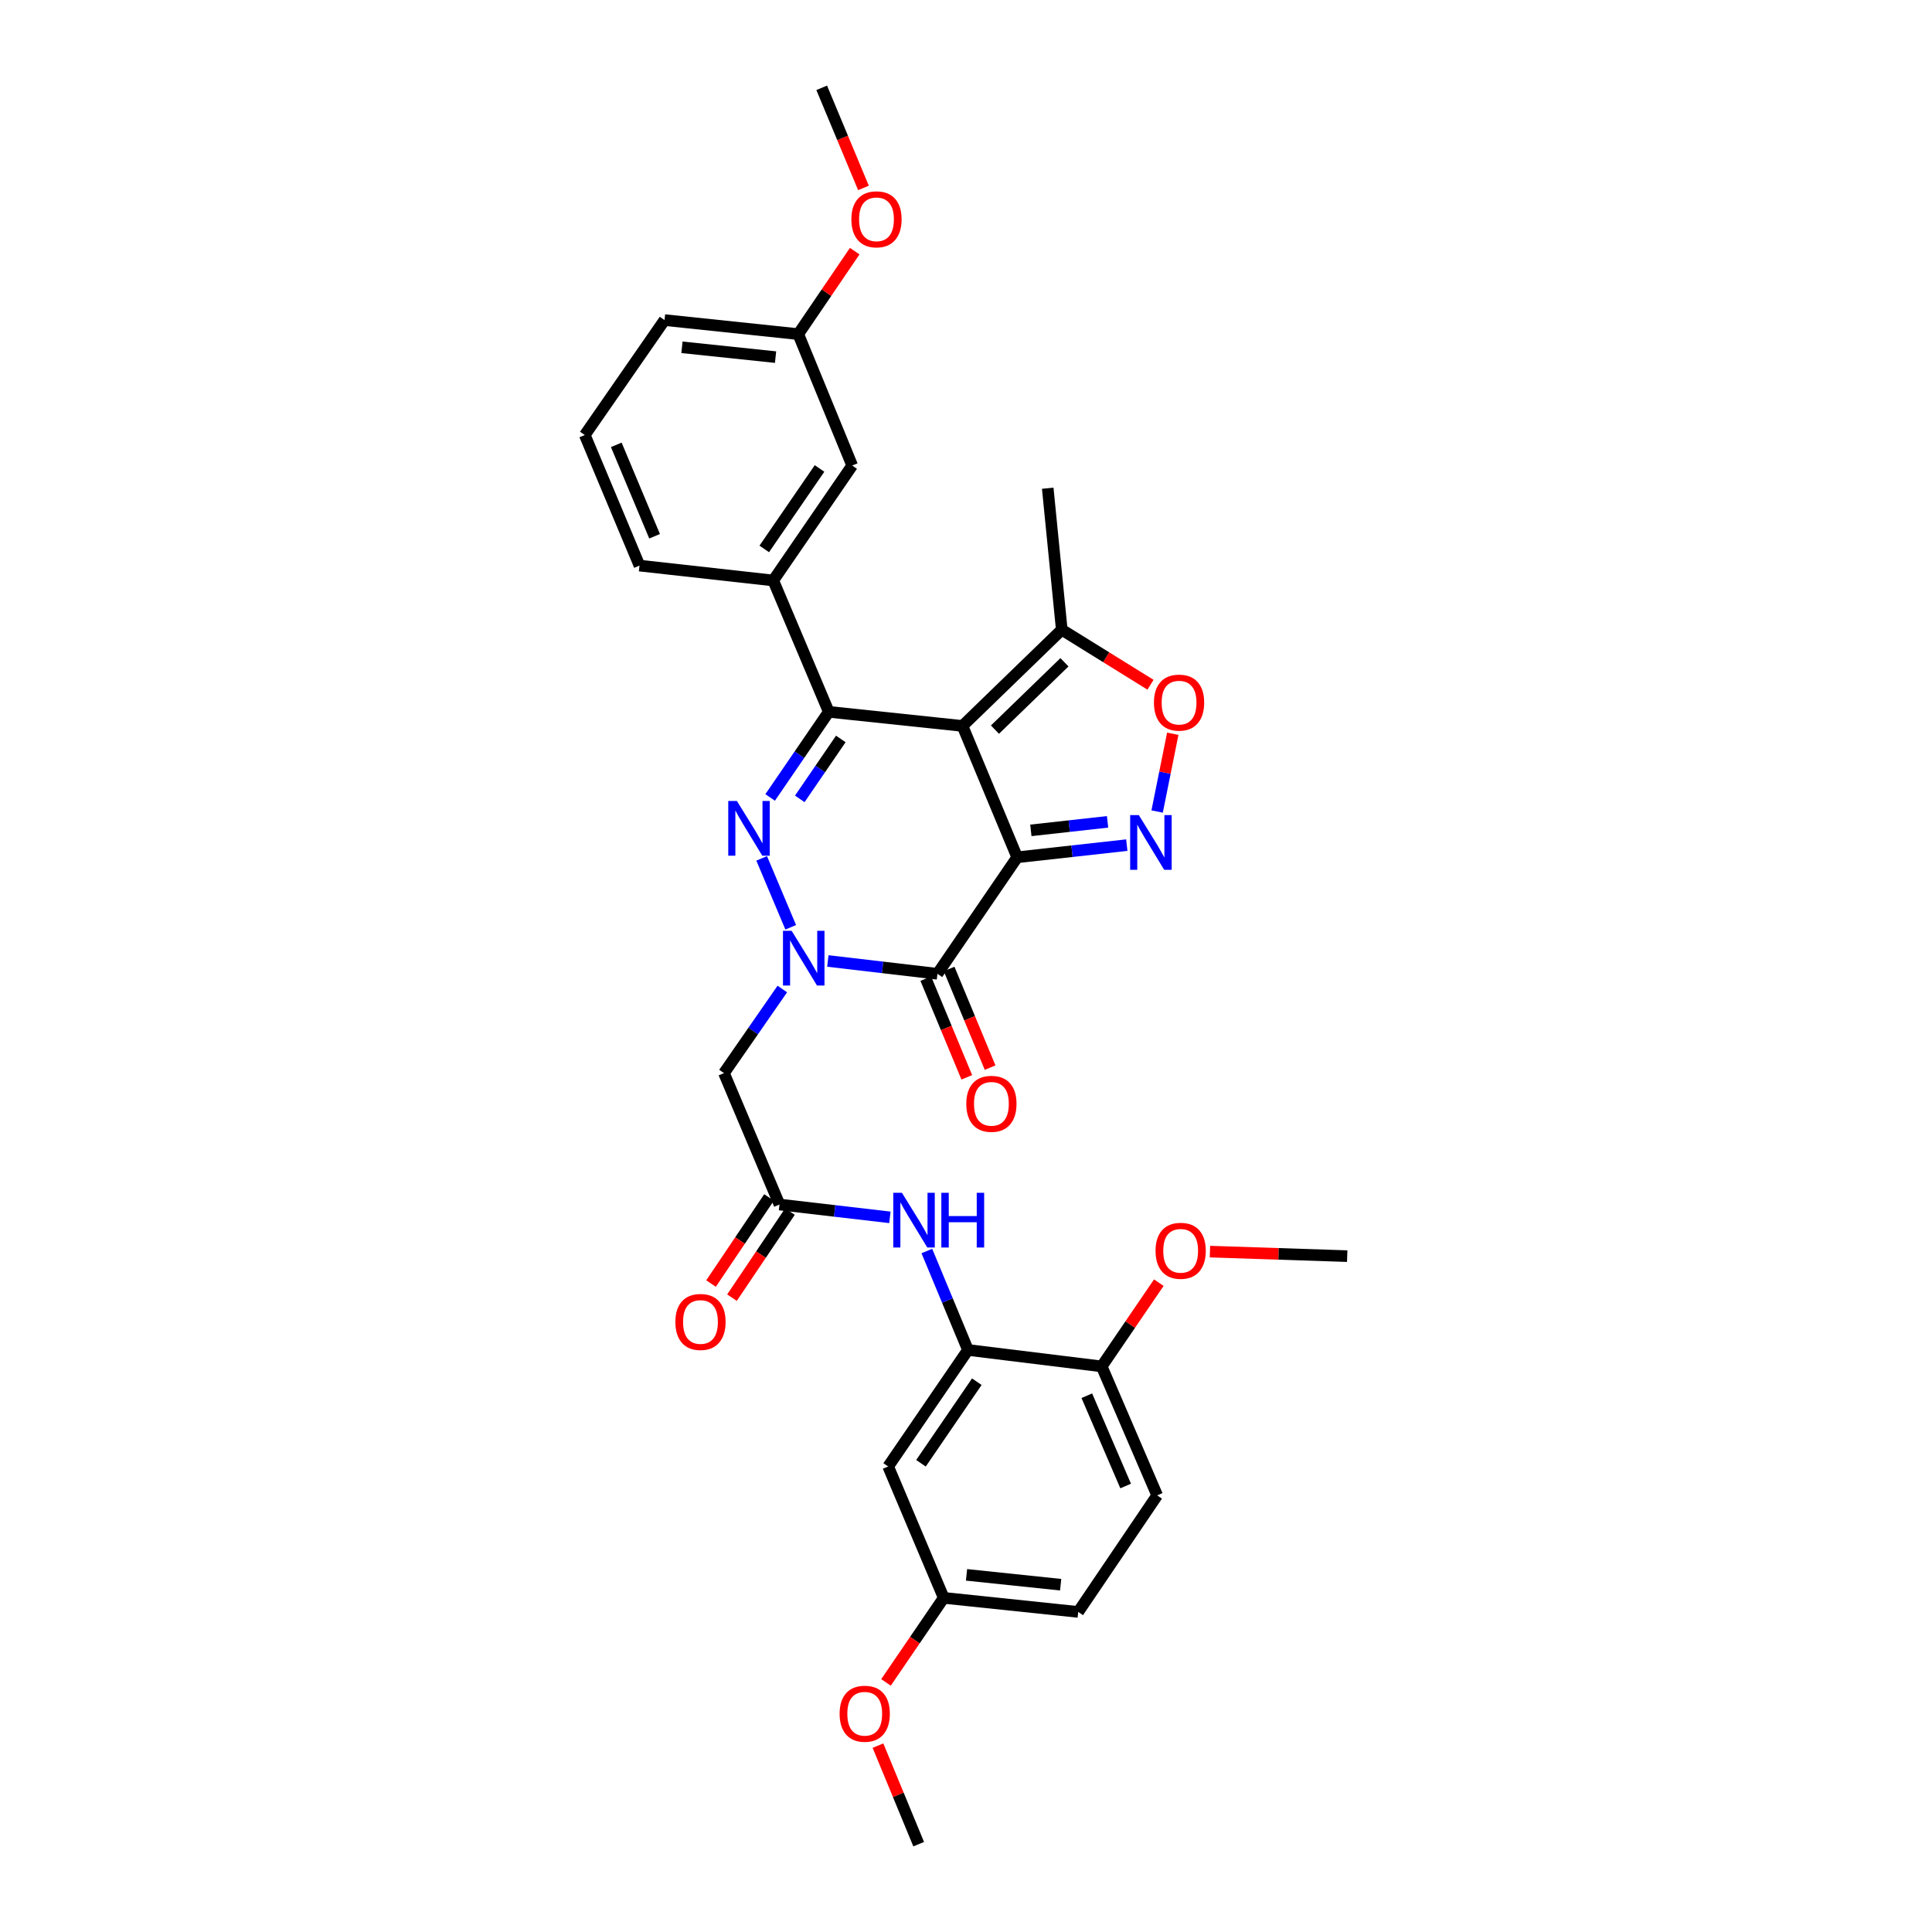 <?xml version='1.0' encoding='iso-8859-1'?>
<svg version='1.1' baseProfile='full'
              xmlns='http://www.w3.org/2000/svg'
                      xmlns:rdkit='http://www.rdkit.org/xml'
                      xmlns:xlink='http://www.w3.org/1999/xlink'
                  xml:space='preserve'
width='1000px' height='1000px' viewBox='0 0 1000 1000'>
<!-- END OF HEADER -->
<rect style='opacity:1.0;fill:#FFFFFF;stroke:none' width='1000' height='1000' x='0' y='0'> </rect>
<path class='bond-0' d='M 526.503,443.734 L 498.185,375.741' style='fill:none;fill-rule:evenodd;stroke:#000000;stroke-width:6px;stroke-linecap:butt;stroke-linejoin:miter;stroke-opacity:1' />
<path class='bond-3' d='M 526.503,443.734 L 485.224,504.037' style='fill:none;fill-rule:evenodd;stroke:#000000;stroke-width:6px;stroke-linecap:butt;stroke-linejoin:miter;stroke-opacity:1' />
<path class='bond-5' d='M 526.503,443.734 L 554.865,440.585' style='fill:none;fill-rule:evenodd;stroke:#000000;stroke-width:6px;stroke-linecap:butt;stroke-linejoin:miter;stroke-opacity:1' />
<path class='bond-5' d='M 554.865,440.585 L 583.228,437.437' style='fill:none;fill-rule:evenodd;stroke:#0000FF;stroke-width:6px;stroke-linecap:butt;stroke-linejoin:miter;stroke-opacity:1' />
<path class='bond-5' d='M 533.57,429.799 L 553.423,427.595' style='fill:none;fill-rule:evenodd;stroke:#000000;stroke-width:6px;stroke-linecap:butt;stroke-linejoin:miter;stroke-opacity:1' />
<path class='bond-5' d='M 553.423,427.595 L 573.277,425.391' style='fill:none;fill-rule:evenodd;stroke:#0000FF;stroke-width:6px;stroke-linecap:butt;stroke-linejoin:miter;stroke-opacity:1' />
<path class='bond-4' d='M 498.185,375.741 L 428.965,368.45' style='fill:none;fill-rule:evenodd;stroke:#000000;stroke-width:6px;stroke-linecap:butt;stroke-linejoin:miter;stroke-opacity:1' />
<path class='bond-8' d='M 498.185,375.741 L 549.572,325.937' style='fill:none;fill-rule:evenodd;stroke:#000000;stroke-width:6px;stroke-linecap:butt;stroke-linejoin:miter;stroke-opacity:1' />
<path class='bond-8' d='M 514.989,377.655 L 550.96,342.793' style='fill:none;fill-rule:evenodd;stroke:#000000;stroke-width:6px;stroke-linecap:butt;stroke-linejoin:miter;stroke-opacity:1' />
<path class='bond-1' d='M 428.493,497.401 L 456.858,500.719' style='fill:none;fill-rule:evenodd;stroke:#0000FF;stroke-width:6px;stroke-linecap:butt;stroke-linejoin:miter;stroke-opacity:1' />
<path class='bond-1' d='M 456.858,500.719 L 485.224,504.037' style='fill:none;fill-rule:evenodd;stroke:#000000;stroke-width:6px;stroke-linecap:butt;stroke-linejoin:miter;stroke-opacity:1' />
<path class='bond-2' d='M 409.273,479.958 L 394.24,444.296' style='fill:none;fill-rule:evenodd;stroke:#0000FF;stroke-width:6px;stroke-linecap:butt;stroke-linejoin:miter;stroke-opacity:1' />
<path class='bond-6' d='M 404.93,511.911 L 389.831,533.675' style='fill:none;fill-rule:evenodd;stroke:#0000FF;stroke-width:6px;stroke-linecap:butt;stroke-linejoin:miter;stroke-opacity:1' />
<path class='bond-6' d='M 389.831,533.675 L 374.731,555.439' style='fill:none;fill-rule:evenodd;stroke:#000000;stroke-width:6px;stroke-linecap:butt;stroke-linejoin:miter;stroke-opacity:1' />
<path class='bond-33' d='M 398.63,412.76 L 413.797,390.605' style='fill:none;fill-rule:evenodd;stroke:#0000FF;stroke-width:6px;stroke-linecap:butt;stroke-linejoin:miter;stroke-opacity:1' />
<path class='bond-33' d='M 413.797,390.605 L 428.965,368.45' style='fill:none;fill-rule:evenodd;stroke:#000000;stroke-width:6px;stroke-linecap:butt;stroke-linejoin:miter;stroke-opacity:1' />
<path class='bond-33' d='M 413.965,413.497 L 424.582,397.989' style='fill:none;fill-rule:evenodd;stroke:#0000FF;stroke-width:6px;stroke-linecap:butt;stroke-linejoin:miter;stroke-opacity:1' />
<path class='bond-33' d='M 424.582,397.989 L 435.199,382.48' style='fill:none;fill-rule:evenodd;stroke:#000000;stroke-width:6px;stroke-linecap:butt;stroke-linejoin:miter;stroke-opacity:1' />
<path class='bond-14' d='M 479.189,506.544 L 489.799,532.083' style='fill:none;fill-rule:evenodd;stroke:#000000;stroke-width:6px;stroke-linecap:butt;stroke-linejoin:miter;stroke-opacity:1' />
<path class='bond-14' d='M 489.799,532.083 L 500.409,557.621' style='fill:none;fill-rule:evenodd;stroke:#FF0000;stroke-width:6px;stroke-linecap:butt;stroke-linejoin:miter;stroke-opacity:1' />
<path class='bond-14' d='M 491.259,501.53 L 501.869,527.068' style='fill:none;fill-rule:evenodd;stroke:#000000;stroke-width:6px;stroke-linecap:butt;stroke-linejoin:miter;stroke-opacity:1' />
<path class='bond-14' d='M 501.869,527.068 L 512.479,552.606' style='fill:none;fill-rule:evenodd;stroke:#FF0000;stroke-width:6px;stroke-linecap:butt;stroke-linejoin:miter;stroke-opacity:1' />
<path class='bond-10' d='M 428.965,368.45 L 400.225,300.45' style='fill:none;fill-rule:evenodd;stroke:#000000;stroke-width:6px;stroke-linecap:butt;stroke-linejoin:miter;stroke-opacity:1' />
<path class='bond-7' d='M 598.928,420.044 L 602.976,399.918' style='fill:none;fill-rule:evenodd;stroke:#0000FF;stroke-width:6px;stroke-linecap:butt;stroke-linejoin:miter;stroke-opacity:1' />
<path class='bond-7' d='M 602.976,399.918 L 607.024,379.792' style='fill:none;fill-rule:evenodd;stroke:#FF0000;stroke-width:6px;stroke-linecap:butt;stroke-linejoin:miter;stroke-opacity:1' />
<path class='bond-9' d='M 374.731,555.439 L 403.464,623.453' style='fill:none;fill-rule:evenodd;stroke:#000000;stroke-width:6px;stroke-linecap:butt;stroke-linejoin:miter;stroke-opacity:1' />
<path class='bond-32' d='M 595.496,354.422 L 572.534,340.179' style='fill:none;fill-rule:evenodd;stroke:#FF0000;stroke-width:6px;stroke-linecap:butt;stroke-linejoin:miter;stroke-opacity:1' />
<path class='bond-32' d='M 572.534,340.179 L 549.572,325.937' style='fill:none;fill-rule:evenodd;stroke:#000000;stroke-width:6px;stroke-linecap:butt;stroke-linejoin:miter;stroke-opacity:1' />
<path class='bond-26' d='M 549.572,325.937 L 542.303,252.701' style='fill:none;fill-rule:evenodd;stroke:#000000;stroke-width:6px;stroke-linecap:butt;stroke-linejoin:miter;stroke-opacity:1' />
<path class='bond-12' d='M 403.464,623.453 L 432.034,626.775' style='fill:none;fill-rule:evenodd;stroke:#000000;stroke-width:6px;stroke-linecap:butt;stroke-linejoin:miter;stroke-opacity:1' />
<path class='bond-12' d='M 432.034,626.775 L 460.605,630.097' style='fill:none;fill-rule:evenodd;stroke:#0000FF;stroke-width:6px;stroke-linecap:butt;stroke-linejoin:miter;stroke-opacity:1' />
<path class='bond-17' d='M 398.044,619.802 L 383.036,642.083' style='fill:none;fill-rule:evenodd;stroke:#000000;stroke-width:6px;stroke-linecap:butt;stroke-linejoin:miter;stroke-opacity:1' />
<path class='bond-17' d='M 383.036,642.083 L 368.028,664.363' style='fill:none;fill-rule:evenodd;stroke:#FF0000;stroke-width:6px;stroke-linecap:butt;stroke-linejoin:miter;stroke-opacity:1' />
<path class='bond-17' d='M 408.884,627.104 L 393.876,649.384' style='fill:none;fill-rule:evenodd;stroke:#000000;stroke-width:6px;stroke-linecap:butt;stroke-linejoin:miter;stroke-opacity:1' />
<path class='bond-17' d='M 393.876,649.384 L 378.868,671.664' style='fill:none;fill-rule:evenodd;stroke:#FF0000;stroke-width:6px;stroke-linecap:butt;stroke-linejoin:miter;stroke-opacity:1' />
<path class='bond-16' d='M 400.225,300.45 L 441.091,240.953' style='fill:none;fill-rule:evenodd;stroke:#000000;stroke-width:6px;stroke-linecap:butt;stroke-linejoin:miter;stroke-opacity:1' />
<path class='bond-16' d='M 395.581,284.126 L 424.187,242.478' style='fill:none;fill-rule:evenodd;stroke:#000000;stroke-width:6px;stroke-linecap:butt;stroke-linejoin:miter;stroke-opacity:1' />
<path class='bond-23' d='M 400.225,300.45 L 331.005,292.753' style='fill:none;fill-rule:evenodd;stroke:#000000;stroke-width:6px;stroke-linecap:butt;stroke-linejoin:miter;stroke-opacity:1' />
<path class='bond-11' d='M 501.009,698.737 L 490.373,673.132' style='fill:none;fill-rule:evenodd;stroke:#000000;stroke-width:6px;stroke-linecap:butt;stroke-linejoin:miter;stroke-opacity:1' />
<path class='bond-11' d='M 490.373,673.132 L 479.736,647.528' style='fill:none;fill-rule:evenodd;stroke:#0000FF;stroke-width:6px;stroke-linecap:butt;stroke-linejoin:miter;stroke-opacity:1' />
<path class='bond-13' d='M 501.009,698.737 L 459.715,759.047' style='fill:none;fill-rule:evenodd;stroke:#000000;stroke-width:6px;stroke-linecap:butt;stroke-linejoin:miter;stroke-opacity:1' />
<path class='bond-13' d='M 505.6,715.167 L 476.694,757.385' style='fill:none;fill-rule:evenodd;stroke:#000000;stroke-width:6px;stroke-linecap:butt;stroke-linejoin:miter;stroke-opacity:1' />
<path class='bond-15' d='M 501.009,698.737 L 570.229,707.247' style='fill:none;fill-rule:evenodd;stroke:#000000;stroke-width:6px;stroke-linecap:butt;stroke-linejoin:miter;stroke-opacity:1' />
<path class='bond-19' d='M 459.715,759.047 L 488.469,827.048' style='fill:none;fill-rule:evenodd;stroke:#000000;stroke-width:6px;stroke-linecap:butt;stroke-linejoin:miter;stroke-opacity:1' />
<path class='bond-18' d='M 570.229,707.247 L 598.947,774.005' style='fill:none;fill-rule:evenodd;stroke:#000000;stroke-width:6px;stroke-linecap:butt;stroke-linejoin:miter;stroke-opacity:1' />
<path class='bond-18' d='M 562.531,722.425 L 582.633,769.156' style='fill:none;fill-rule:evenodd;stroke:#000000;stroke-width:6px;stroke-linecap:butt;stroke-linejoin:miter;stroke-opacity:1' />
<path class='bond-22' d='M 570.229,707.247 L 585.016,685.574' style='fill:none;fill-rule:evenodd;stroke:#000000;stroke-width:6px;stroke-linecap:butt;stroke-linejoin:miter;stroke-opacity:1' />
<path class='bond-22' d='M 585.016,685.574 L 599.802,663.901' style='fill:none;fill-rule:evenodd;stroke:#FF0000;stroke-width:6px;stroke-linecap:butt;stroke-linejoin:miter;stroke-opacity:1' />
<path class='bond-20' d='M 441.091,240.953 L 413.179,172.938' style='fill:none;fill-rule:evenodd;stroke:#000000;stroke-width:6px;stroke-linecap:butt;stroke-linejoin:miter;stroke-opacity:1' />
<path class='bond-21' d='M 598.947,774.005 L 558.082,834.331' style='fill:none;fill-rule:evenodd;stroke:#000000;stroke-width:6px;stroke-linecap:butt;stroke-linejoin:miter;stroke-opacity:1' />
<path class='bond-24' d='M 488.469,827.048 L 473.532,848.93' style='fill:none;fill-rule:evenodd;stroke:#000000;stroke-width:6px;stroke-linecap:butt;stroke-linejoin:miter;stroke-opacity:1' />
<path class='bond-24' d='M 473.532,848.93 L 458.595,870.811' style='fill:none;fill-rule:evenodd;stroke:#FF0000;stroke-width:6px;stroke-linecap:butt;stroke-linejoin:miter;stroke-opacity:1' />
<path class='bond-35' d='M 488.469,827.048 L 558.082,834.331' style='fill:none;fill-rule:evenodd;stroke:#000000;stroke-width:6px;stroke-linecap:butt;stroke-linejoin:miter;stroke-opacity:1' />
<path class='bond-35' d='M 500.271,815.141 L 549,820.239' style='fill:none;fill-rule:evenodd;stroke:#000000;stroke-width:6px;stroke-linecap:butt;stroke-linejoin:miter;stroke-opacity:1' />
<path class='bond-25' d='M 413.179,172.938 L 427.789,151.465' style='fill:none;fill-rule:evenodd;stroke:#000000;stroke-width:6px;stroke-linecap:butt;stroke-linejoin:miter;stroke-opacity:1' />
<path class='bond-25' d='M 427.789,151.465 L 442.4,129.992' style='fill:none;fill-rule:evenodd;stroke:#FF0000;stroke-width:6px;stroke-linecap:butt;stroke-linejoin:miter;stroke-opacity:1' />
<path class='bond-34' d='M 413.179,172.938 L 343.959,165.669' style='fill:none;fill-rule:evenodd;stroke:#000000;stroke-width:6px;stroke-linecap:butt;stroke-linejoin:miter;stroke-opacity:1' />
<path class='bond-34' d='M 401.431,184.846 L 352.977,179.758' style='fill:none;fill-rule:evenodd;stroke:#000000;stroke-width:6px;stroke-linecap:butt;stroke-linejoin:miter;stroke-opacity:1' />
<path class='bond-29' d='M 626.266,647.828 L 661.79,649.001' style='fill:none;fill-rule:evenodd;stroke:#FF0000;stroke-width:6px;stroke-linecap:butt;stroke-linejoin:miter;stroke-opacity:1' />
<path class='bond-29' d='M 661.79,649.001 L 697.313,650.174' style='fill:none;fill-rule:evenodd;stroke:#000000;stroke-width:6px;stroke-linecap:butt;stroke-linejoin:miter;stroke-opacity:1' />
<path class='bond-27' d='M 331.005,292.753 L 302.687,225.167' style='fill:none;fill-rule:evenodd;stroke:#000000;stroke-width:6px;stroke-linecap:butt;stroke-linejoin:miter;stroke-opacity:1' />
<path class='bond-27' d='M 338.812,277.565 L 318.989,230.254' style='fill:none;fill-rule:evenodd;stroke:#000000;stroke-width:6px;stroke-linecap:butt;stroke-linejoin:miter;stroke-opacity:1' />
<path class='bond-31' d='M 454.435,903.533 L 464.972,929.039' style='fill:none;fill-rule:evenodd;stroke:#FF0000;stroke-width:6px;stroke-linecap:butt;stroke-linejoin:miter;stroke-opacity:1' />
<path class='bond-31' d='M 464.972,929.039 L 475.508,954.545' style='fill:none;fill-rule:evenodd;stroke:#000000;stroke-width:6px;stroke-linecap:butt;stroke-linejoin:miter;stroke-opacity:1' />
<path class='bond-30' d='M 446.926,97.272 L 436.119,71.363' style='fill:none;fill-rule:evenodd;stroke:#FF0000;stroke-width:6px;stroke-linecap:butt;stroke-linejoin:miter;stroke-opacity:1' />
<path class='bond-30' d='M 436.119,71.363 L 425.312,45.455' style='fill:none;fill-rule:evenodd;stroke:#000000;stroke-width:6px;stroke-linecap:butt;stroke-linejoin:miter;stroke-opacity:1' />
<path class='bond-28' d='M 302.687,225.167 L 343.959,165.669' style='fill:none;fill-rule:evenodd;stroke:#000000;stroke-width:6px;stroke-linecap:butt;stroke-linejoin:miter;stroke-opacity:1' />
<path  class='atom-2' d='M 409.751 481.781
L 419.031 496.781
Q 419.951 498.261, 421.431 500.941
Q 422.911 503.621, 422.991 503.781
L 422.991 481.781
L 426.751 481.781
L 426.751 510.101
L 422.871 510.101
L 412.911 493.701
Q 411.751 491.781, 410.511 489.581
Q 409.311 487.381, 408.951 486.701
L 408.951 510.101
L 405.271 510.101
L 405.271 481.781
L 409.751 481.781
' fill='#0000FF'/>
<path  class='atom-3' d='M 381.425 414.587
L 390.705 429.587
Q 391.625 431.067, 393.105 433.747
Q 394.585 436.427, 394.665 436.587
L 394.665 414.587
L 398.425 414.587
L 398.425 442.907
L 394.545 442.907
L 384.585 426.507
Q 383.425 424.587, 382.185 422.387
Q 380.985 420.187, 380.625 419.507
L 380.625 442.907
L 376.945 442.907
L 376.945 414.587
L 381.425 414.587
' fill='#0000FF'/>
<path  class='atom-6' d='M 589.449 421.891
L 598.729 436.891
Q 599.649 438.371, 601.129 441.051
Q 602.609 443.731, 602.689 443.891
L 602.689 421.891
L 606.449 421.891
L 606.449 450.211
L 602.569 450.211
L 592.609 433.811
Q 591.449 431.891, 590.209 429.691
Q 589.009 427.491, 588.649 426.811
L 588.649 450.211
L 584.969 450.211
L 584.969 421.891
L 589.449 421.891
' fill='#0000FF'/>
<path  class='atom-8' d='M 597.282 363.673
Q 597.282 356.873, 600.642 353.073
Q 604.002 349.273, 610.282 349.273
Q 616.562 349.273, 619.922 353.073
Q 623.282 356.873, 623.282 363.673
Q 623.282 370.553, 619.882 374.473
Q 616.482 378.353, 610.282 378.353
Q 604.042 378.353, 600.642 374.473
Q 597.282 370.593, 597.282 363.673
M 610.282 375.153
Q 614.602 375.153, 616.922 372.273
Q 619.282 369.353, 619.282 363.673
Q 619.282 358.113, 616.922 355.313
Q 614.602 352.473, 610.282 352.473
Q 605.962 352.473, 603.602 355.273
Q 601.282 358.073, 601.282 363.673
Q 601.282 369.393, 603.602 372.273
Q 605.962 375.153, 610.282 375.153
' fill='#FF0000'/>
<path  class='atom-13' d='M 466.838 617.39
L 476.118 632.39
Q 477.038 633.87, 478.518 636.55
Q 479.998 639.23, 480.078 639.39
L 480.078 617.39
L 483.838 617.39
L 483.838 645.71
L 479.958 645.71
L 469.998 629.31
Q 468.838 627.39, 467.598 625.19
Q 466.398 622.99, 466.038 622.31
L 466.038 645.71
L 462.358 645.71
L 462.358 617.39
L 466.838 617.39
' fill='#0000FF'/>
<path  class='atom-13' d='M 487.238 617.39
L 491.078 617.39
L 491.078 629.43
L 505.558 629.43
L 505.558 617.39
L 509.398 617.39
L 509.398 645.71
L 505.558 645.71
L 505.558 632.63
L 491.078 632.63
L 491.078 645.71
L 487.238 645.71
L 487.238 617.39
' fill='#0000FF'/>
<path  class='atom-15' d='M 500.15 571.333
Q 500.15 564.533, 503.51 560.733
Q 506.87 556.933, 513.15 556.933
Q 519.43 556.933, 522.79 560.733
Q 526.15 564.533, 526.15 571.333
Q 526.15 578.213, 522.75 582.133
Q 519.35 586.013, 513.15 586.013
Q 506.91 586.013, 503.51 582.133
Q 500.15 578.253, 500.15 571.333
M 513.15 582.813
Q 517.47 582.813, 519.79 579.933
Q 522.15 577.013, 522.15 571.333
Q 522.15 565.773, 519.79 562.973
Q 517.47 560.133, 513.15 560.133
Q 508.83 560.133, 506.47 562.933
Q 504.15 565.733, 504.15 571.333
Q 504.15 577.053, 506.47 579.933
Q 508.83 582.813, 513.15 582.813
' fill='#FF0000'/>
<path  class='atom-18' d='M 349.569 684.244
Q 349.569 677.444, 352.929 673.644
Q 356.289 669.844, 362.569 669.844
Q 368.849 669.844, 372.209 673.644
Q 375.569 677.444, 375.569 684.244
Q 375.569 691.124, 372.169 695.044
Q 368.769 698.924, 362.569 698.924
Q 356.329 698.924, 352.929 695.044
Q 349.569 691.164, 349.569 684.244
M 362.569 695.724
Q 366.889 695.724, 369.209 692.844
Q 371.569 689.924, 371.569 684.244
Q 371.569 678.684, 369.209 675.884
Q 366.889 673.044, 362.569 673.044
Q 358.249 673.044, 355.889 675.844
Q 353.569 678.644, 353.569 684.244
Q 353.569 689.964, 355.889 692.844
Q 358.249 695.724, 362.569 695.724
' fill='#FF0000'/>
<path  class='atom-23' d='M 598.109 647.408
Q 598.109 640.608, 601.469 636.808
Q 604.829 633.008, 611.109 633.008
Q 617.389 633.008, 620.749 636.808
Q 624.109 640.608, 624.109 647.408
Q 624.109 654.288, 620.709 658.208
Q 617.309 662.088, 611.109 662.088
Q 604.869 662.088, 601.469 658.208
Q 598.109 654.328, 598.109 647.408
M 611.109 658.888
Q 615.429 658.888, 617.749 656.008
Q 620.109 653.088, 620.109 647.408
Q 620.109 641.848, 617.749 639.048
Q 615.429 636.208, 611.109 636.208
Q 606.789 636.208, 604.429 639.008
Q 602.109 641.808, 602.109 647.408
Q 602.109 653.128, 604.429 656.008
Q 606.789 658.888, 611.109 658.888
' fill='#FF0000'/>
<path  class='atom-25' d='M 434.582 887.025
Q 434.582 880.225, 437.942 876.425
Q 441.302 872.625, 447.582 872.625
Q 453.862 872.625, 457.222 876.425
Q 460.582 880.225, 460.582 887.025
Q 460.582 893.905, 457.182 897.825
Q 453.782 901.705, 447.582 901.705
Q 441.342 901.705, 437.942 897.825
Q 434.582 893.945, 434.582 887.025
M 447.582 898.505
Q 451.902 898.505, 454.222 895.625
Q 456.582 892.705, 456.582 887.025
Q 456.582 881.465, 454.222 878.665
Q 451.902 875.825, 447.582 875.825
Q 443.262 875.825, 440.902 878.625
Q 438.582 881.425, 438.582 887.025
Q 438.582 892.745, 440.902 895.625
Q 443.262 898.505, 447.582 898.505
' fill='#FF0000'/>
<path  class='atom-26' d='M 440.667 113.513
Q 440.667 106.713, 444.027 102.913
Q 447.387 99.113, 453.667 99.113
Q 459.947 99.113, 463.307 102.913
Q 466.667 106.713, 466.667 113.513
Q 466.667 120.393, 463.267 124.313
Q 459.867 128.193, 453.667 128.193
Q 447.427 128.193, 444.027 124.313
Q 440.667 120.433, 440.667 113.513
M 453.667 124.993
Q 457.987 124.993, 460.307 122.113
Q 462.667 119.193, 462.667 113.513
Q 462.667 107.953, 460.307 105.153
Q 457.987 102.313, 453.667 102.313
Q 449.347 102.313, 446.987 105.113
Q 444.667 107.913, 444.667 113.513
Q 444.667 119.233, 446.987 122.113
Q 449.347 124.993, 453.667 124.993
' fill='#FF0000'/>
</svg>
